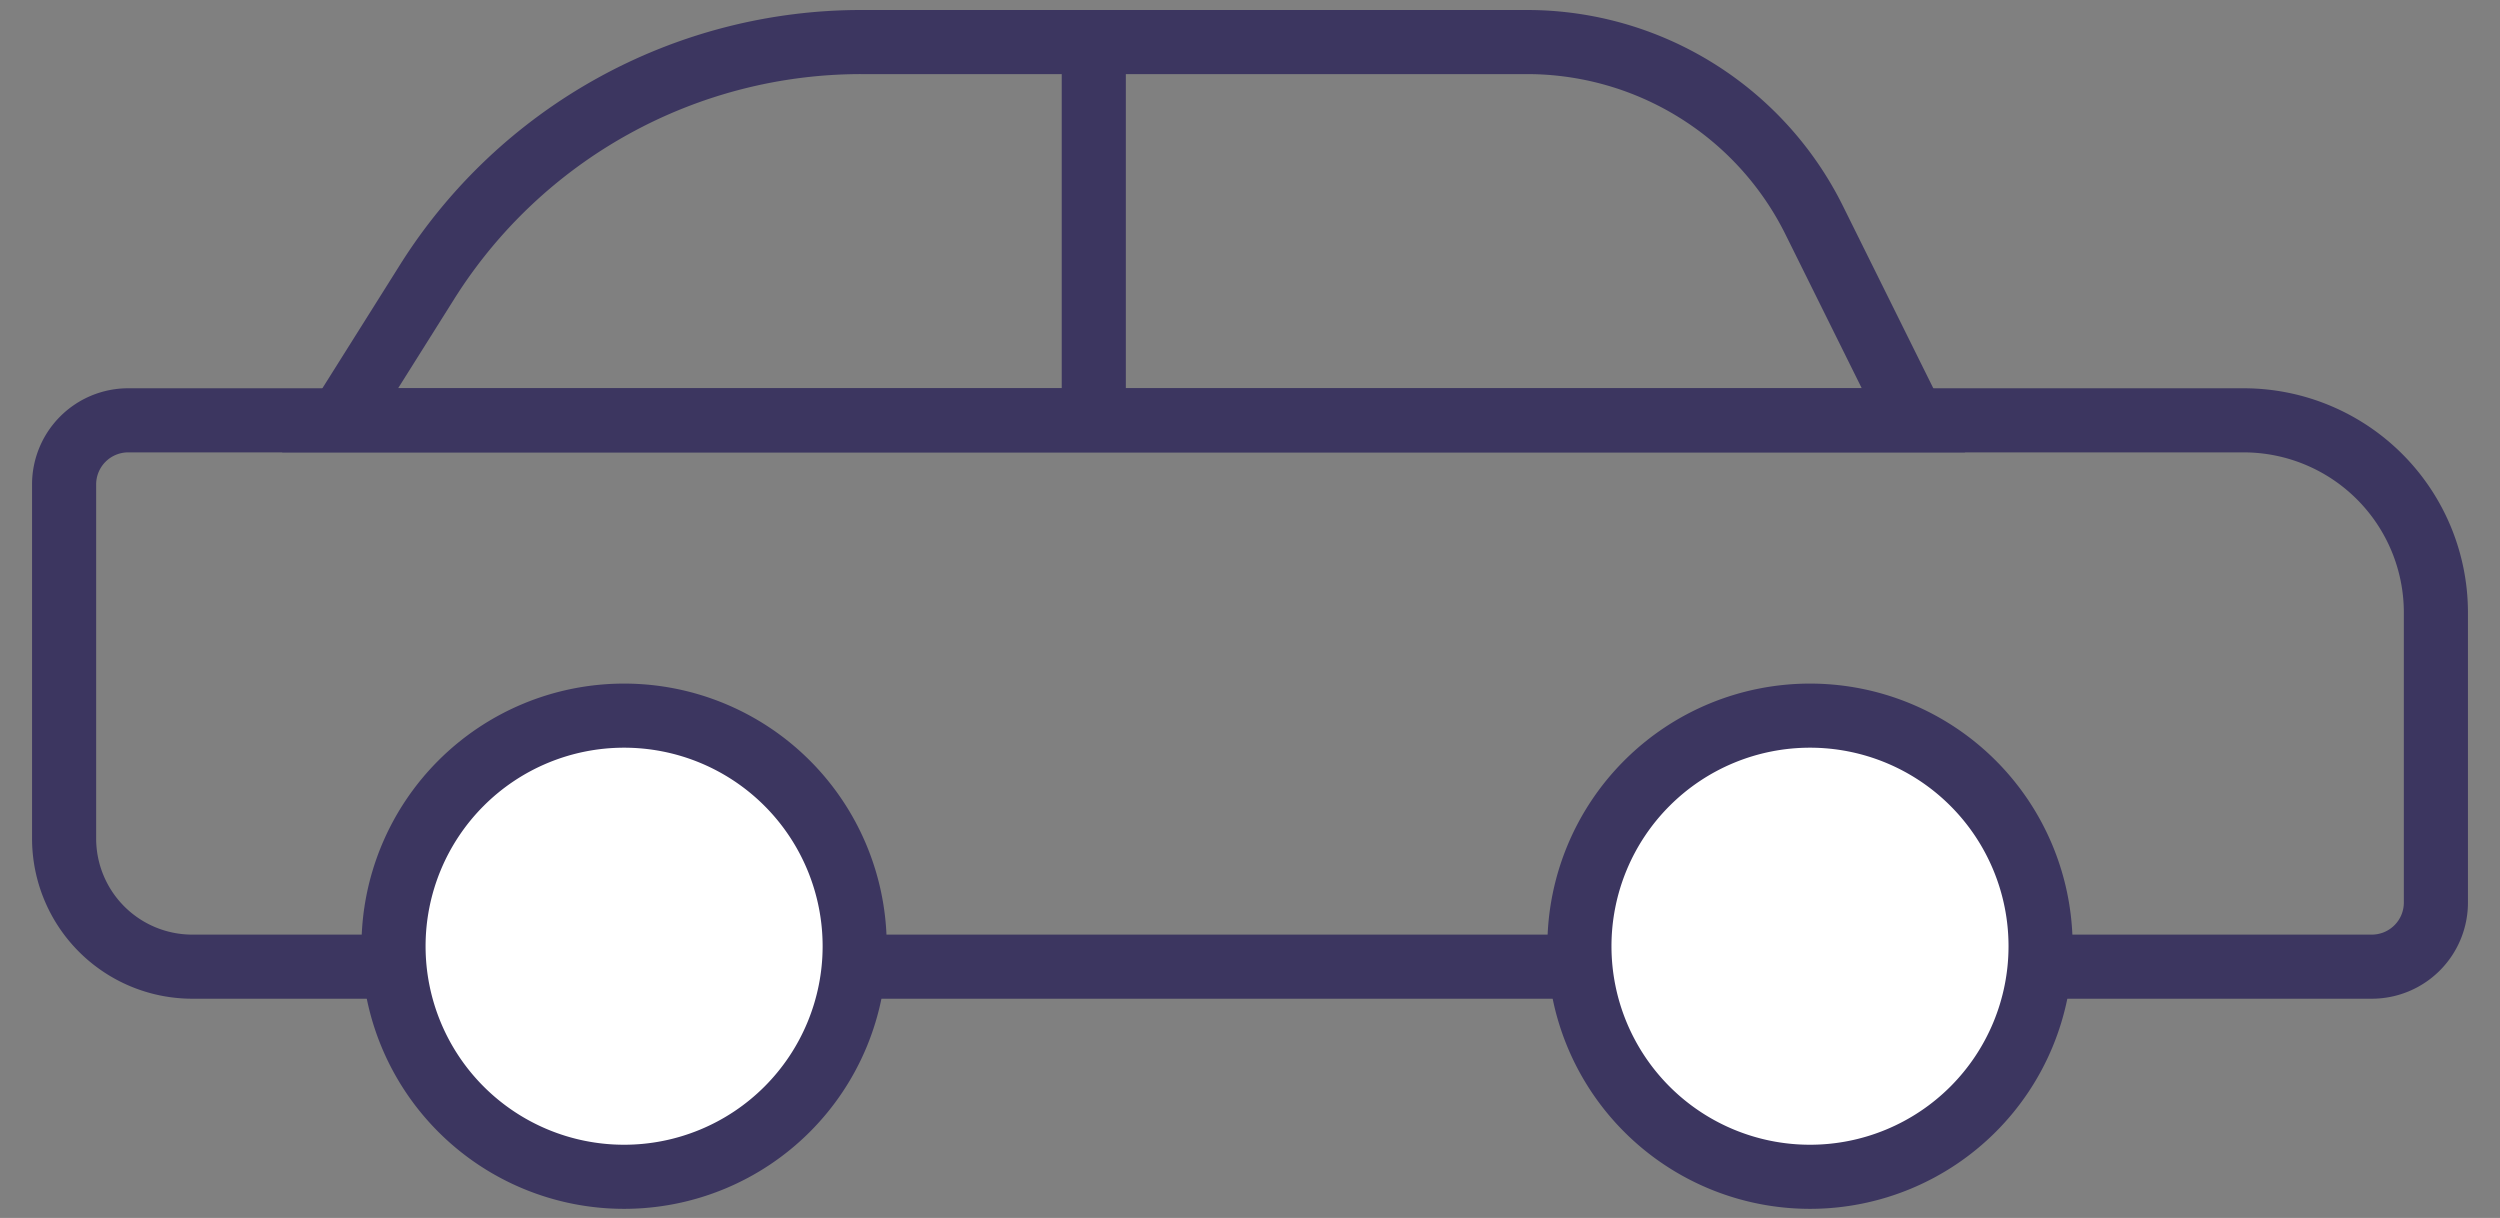 <svg xmlns="http://www.w3.org/2000/svg" width="39" height="19" viewBox="0 0 39 19">
    <rect x="0" y="0" width="39" height="19" fill="#808080" stroke="none"/>
    <g fill="none" fill-rule="evenodd" stroke="#3C3660">
        <path d="M2 6.557h33a3 3 0 0 1 3 3v4.523a1 1 0 0 1-1 1H3a2 2 0 0 1-2-2V7.557a1 1 0 0 1 1-1z"/>
        <path fill="#FFF" d="M9.736 18.358a3.597 3.597 0 1 0 0-7.194 3.597 3.597 0 0 0 0 7.194zM28.236 18.358a3.597 3.597 0 1 0 0-7.194 3.597 3.597 0 0 0 0 7.194z"/>
        <path d="M13.436.656h10.386a5 5 0 0 1 4.48 2.78l1.547 3.12H5.306l1.358-2.16a8 8 0 0 1 6.772-3.74z"/>
        <path fill="#D8D8D8" d="M17.063.328v6.229"/>
    </g>
</svg>
